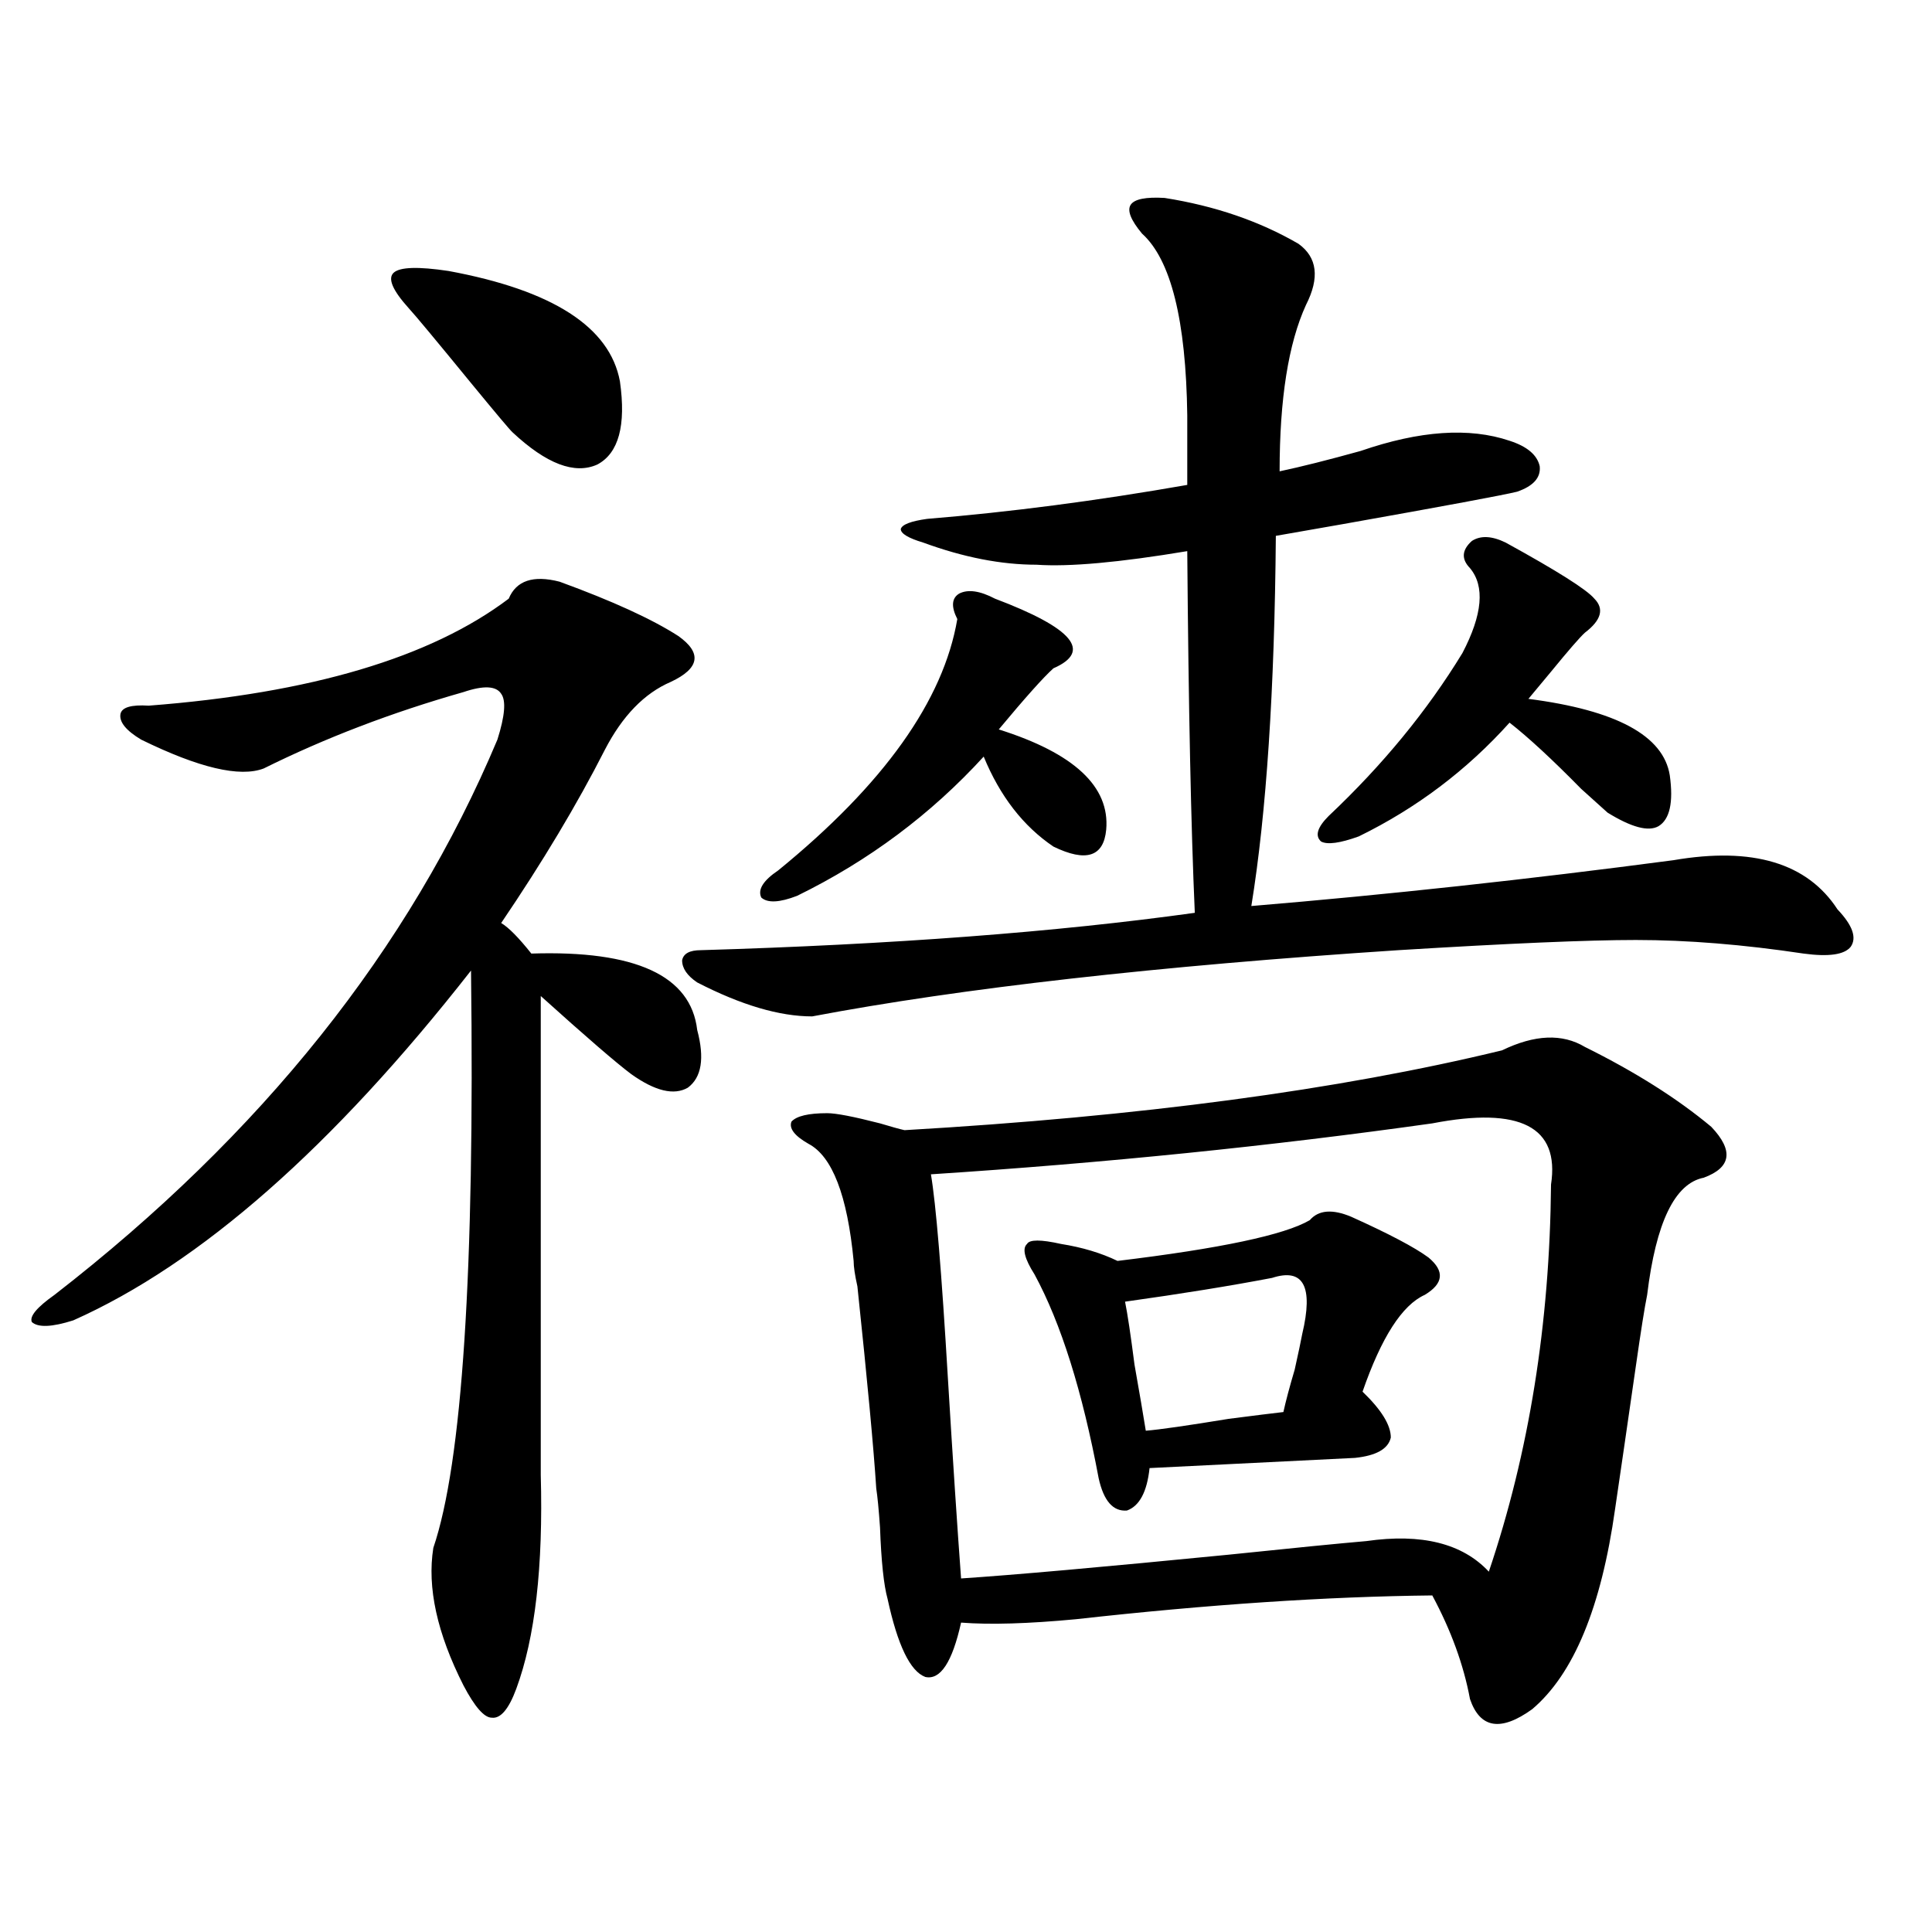 <?xml version="1.0" encoding="utf-8"?>
<!-- Generator: Adobe Illustrator 16.0.0, SVG Export Plug-In . SVG Version: 6.00 Build 0)  -->
<!DOCTYPE svg PUBLIC "-//W3C//DTD SVG 1.1//EN" "http://www.w3.org/Graphics/SVG/1.1/DTD/svg11.dtd">
<svg version="1.1" id="图层_1" xmlns="http://www.w3.org/2000/svg" xmlns:xlink="http://www.w3.org/1999/xlink" x="0px" y="0px"
	 width="1000px" height="1000px" viewBox="0 0 1000 1000" enable-background="new 0 0 1000 1000" xml:space="preserve">
<path d="M289.651,301.086c27.316,9.97,47.804,19.336,61.462,28.125c12.348,8.789,11.052,16.699-3.902,23.73
	c-13.658,5.864-25.045,17.578-34.146,35.156c-14.313,28.125-32.194,58.008-53.657,89.648c3.902,2.349,9.101,7.622,15.609,15.82
	c53.978-1.758,82.59,11.426,85.852,39.551c3.902,14.653,2.271,24.609-4.878,29.883c-7.164,4.106-16.92,1.758-29.268-7.031
	c-7.805-5.851-23.414-19.336-46.828-40.43v247.852c1.296,47.461-2.927,84.375-12.683,110.742
	c-3.902,10.547-8.14,15.519-12.683,14.941c-3.902,0-8.78-5.575-14.634-16.699c-13.658-26.958-18.871-50.688-15.609-71.191
	c14.954-43.945,21.463-143.55,19.512-298.828C172.246,593.762,103.635,654.118,37.95,683.41
	c-11.066,3.516-18.216,3.817-21.463,0.879c-1.311-2.925,2.592-7.608,11.707-14.063c107.314-83.194,183.73-178.995,229.263-287.402
	c3.902-12.305,4.543-20.215,1.951-23.73c-2.606-4.093-9.115-4.395-19.512-0.879c-37.072,10.547-71.553,23.73-103.412,39.551
	c-12.362,4.696-33.505-0.288-63.413-14.941c-7.805-4.683-11.387-9.077-10.731-13.184c0.641-3.516,5.519-4.972,14.634-4.395
	c83.9-6.44,146.003-24.897,186.337-55.371C267.213,300.509,275.993,297.57,289.651,301.086z M211.604,159.582
	c-8.46-9.366-11.066-15.519-7.805-18.457c3.247-2.925,12.683-3.214,28.292-0.879c53.978,9.97,83.565,29.004,88.778,57.129
	c3.247,22.852-0.655,37.216-11.707,43.066c-11.707,5.273-26.341-0.288-43.901-16.699c-1.311-1.167-8.46-9.668-21.463-25.488
	C225.583,175.993,214.852,163.098,211.604,159.582z M672.081,126.184c9.756,7.031,11.052,17.578,3.902,31.641
	c-9.115,19.927-13.658,48.642-13.658,86.133c11.052-2.335,25.03-5.851,41.95-10.547c30.563-10.547,56.249-12.305,77.071-5.273
	c9.101,2.938,14.299,7.333,15.609,13.184c0.641,5.864-3.262,10.259-11.707,13.184c-7.164,1.758-37.072,7.333-89.754,16.699
	c-16.92,2.938-28.627,4.985-35.121,6.152c-0.655,79.692-4.878,143.563-12.683,191.602c70.242-5.851,143.076-13.761,218.531-23.73
	c40.975-7.031,69.267,1.47,84.876,25.488c7.805,8.212,10.076,14.653,6.829,19.336c-3.262,4.106-11.387,5.273-24.39,3.516
	c-31.219-4.683-60.166-7.031-86.827-7.031c-24.725,0-65.699,1.758-122.924,5.273c-124.875,8.212-226.016,19.638-303.407,34.277
	c-16.92,0-36.752-5.851-59.511-17.578c-5.213-3.516-7.805-7.319-7.805-11.426c0.641-3.516,3.902-5.273,9.756-5.273
	c98.854-2.925,184.051-9.366,255.604-19.336c-1.951-43.945-3.262-106.348-3.902-187.207c-35.121,5.864-61.142,8.212-78.047,7.031
	c-18.216,0-37.728-3.804-58.535-11.426c-7.805-2.335-11.707-4.683-11.707-7.031c0.641-2.335,5.198-4.093,13.658-5.273
	c42.926-3.516,87.803-9.366,134.631-17.578v-36.035c-0.655-49.219-8.46-80.558-23.414-94.043
	c-5.854-7.031-7.805-12.003-5.854-14.941c1.951-2.925,7.805-4.093,17.561-3.516C628.82,106.56,651.914,114.47,672.081,126.184z
	 M515.012,309.875c40.319,15.243,50.396,27.246,30.243,36.035c-5.213,4.696-14.634,15.243-28.292,31.641
	c39.023,12.305,57.56,29.595,55.608,51.855c-1.311,14.063-10.411,17.001-27.316,8.789c-15.609-10.547-27.651-26.065-36.097-46.582
	c-27.316,29.883-59.511,53.915-96.583,72.07c-9.115,3.516-15.289,3.817-18.536,0.879c-1.951-4.093,0.976-8.789,8.78-14.063
	c54.633-44.522,85.517-87.891,92.681-130.078c-3.262-6.44-2.927-10.835,0.976-13.184
	C501.019,304.903,507.207,305.782,515.012,309.875z M820.37,541.906c26.006,12.896,47.804,26.669,65.364,41.309
	c11.707,12.305,10.396,21.094-3.902,26.367c-14.969,2.938-24.725,23.153-29.268,60.645c-1.311,6.454-3.262,18.759-5.854,36.914
	c-4.558,31.641-8.14,56.25-10.731,73.828c-7.164,50.977-21.463,85.542-42.926,103.711c-16.265,11.714-26.996,9.956-32.194-5.273
	c-3.262-17.578-9.756-35.458-19.512-53.613c-54.633,0.577-116.095,4.683-184.386,12.305c-24.725,2.335-44.557,2.925-59.511,1.758
	c-4.558,20.503-10.731,29.883-18.536,28.125c-7.805-2.938-14.313-16.411-19.512-40.43c-1.951-7.031-3.262-19.336-3.902-36.914
	c-0.655-9.366-1.311-16.108-1.951-20.215c-1.311-20.503-4.558-55.371-9.756-104.59c-1.311-5.851-1.951-10.245-1.951-13.184
	c-3.262-33.976-11.066-54.19-23.414-60.645c-7.164-4.093-10.091-7.91-8.78-11.426c2.592-2.925,8.78-4.395,18.536-4.395
	c4.543,0,13.658,1.758,27.316,5.273c5.854,1.758,10.076,2.938,12.683,3.516c121.613-7.031,224.705-20.792,309.261-41.309
	C794.35,535.466,808.663,534.875,820.37,541.906z M741.348,581.457c-83.26,11.728-169.752,20.517-259.506,26.367
	c2.592,15.243,5.519,50.399,8.78,105.469c2.592,42.778,4.878,77.344,6.829,103.711c26.661-1.758,72.834-5.851,138.533-12.305
	c33.811-3.516,57.56-5.851,71.218-7.031c28.612-4.093,49.755,1.181,63.413,15.82c20.808-61.523,31.539-128.32,32.194-200.391
	C807.353,583.215,786.865,572.668,741.348,581.457z M699.397,629.797c19.512,8.789,32.835,15.82,39.999,21.094
	c8.445,7.031,7.805,13.485-1.951,19.336c-11.707,5.273-22.438,21.973-32.194,50.098c9.756,9.38,14.634,17.29,14.634,23.73
	c-1.311,5.864-7.484,9.38-18.536,10.547l-106.339,5.273c-1.311,12.305-5.213,19.638-11.707,21.973
	c-7.164,0.591-12.042-4.972-14.634-16.699c-8.46-45.112-19.512-80.269-33.17-105.469c-5.213-8.198-6.509-13.472-3.902-15.82
	c1.296-2.335,7.149-2.335,17.561,0c11.052,1.758,20.808,4.696,29.268,8.789c53.322-6.44,86.492-13.472,99.51-21.094
	C682.478,626.281,689.642,625.704,699.397,629.797z M658.423,661.438c-21.463,4.106-46.828,8.212-76.096,12.305
	c1.296,6.454,2.927,17.29,4.878,32.52c2.592,14.653,4.543,26.079,5.854,34.277c7.149-0.577,21.463-2.637,42.926-6.152
	c13.658-1.758,23.079-2.925,28.292-3.516c1.296-5.851,3.247-13.184,5.854-21.973c1.951-8.789,3.247-14.941,3.902-18.457
	C679.886,665.832,674.673,656.164,658.423,661.438z M779.396,280.871c26.661,14.653,41.95,24.321,45.853,29.004
	c5.198,5.273,3.567,11.138-4.878,17.578c-2.606,2.349-8.46,9.091-17.561,20.215c-5.854,7.031-9.756,11.728-11.707,14.063
	c45.518,5.864,69.907,19.048,73.169,39.551c1.951,14.063,0,22.852-5.854,26.367c-5.213,2.938-13.993,0.591-26.341-7.031
	c-2.606-2.335-7.164-6.44-13.658-12.305c-14.969-15.229-27.316-26.655-37.072-34.277c-22.118,24.609-48.139,44.247-78.047,58.887
	c-9.756,3.516-16.265,4.395-19.512,2.637c-3.262-2.925-1.951-7.319,3.902-13.184c27.957-26.367,51.051-54.492,69.267-84.375
	c10.396-19.913,11.707-34.565,3.902-43.945c-4.558-4.683-4.237-9.366,0.976-14.063C766.378,277.067,772.231,277.355,779.396,280.871
	z"/>
</svg>
